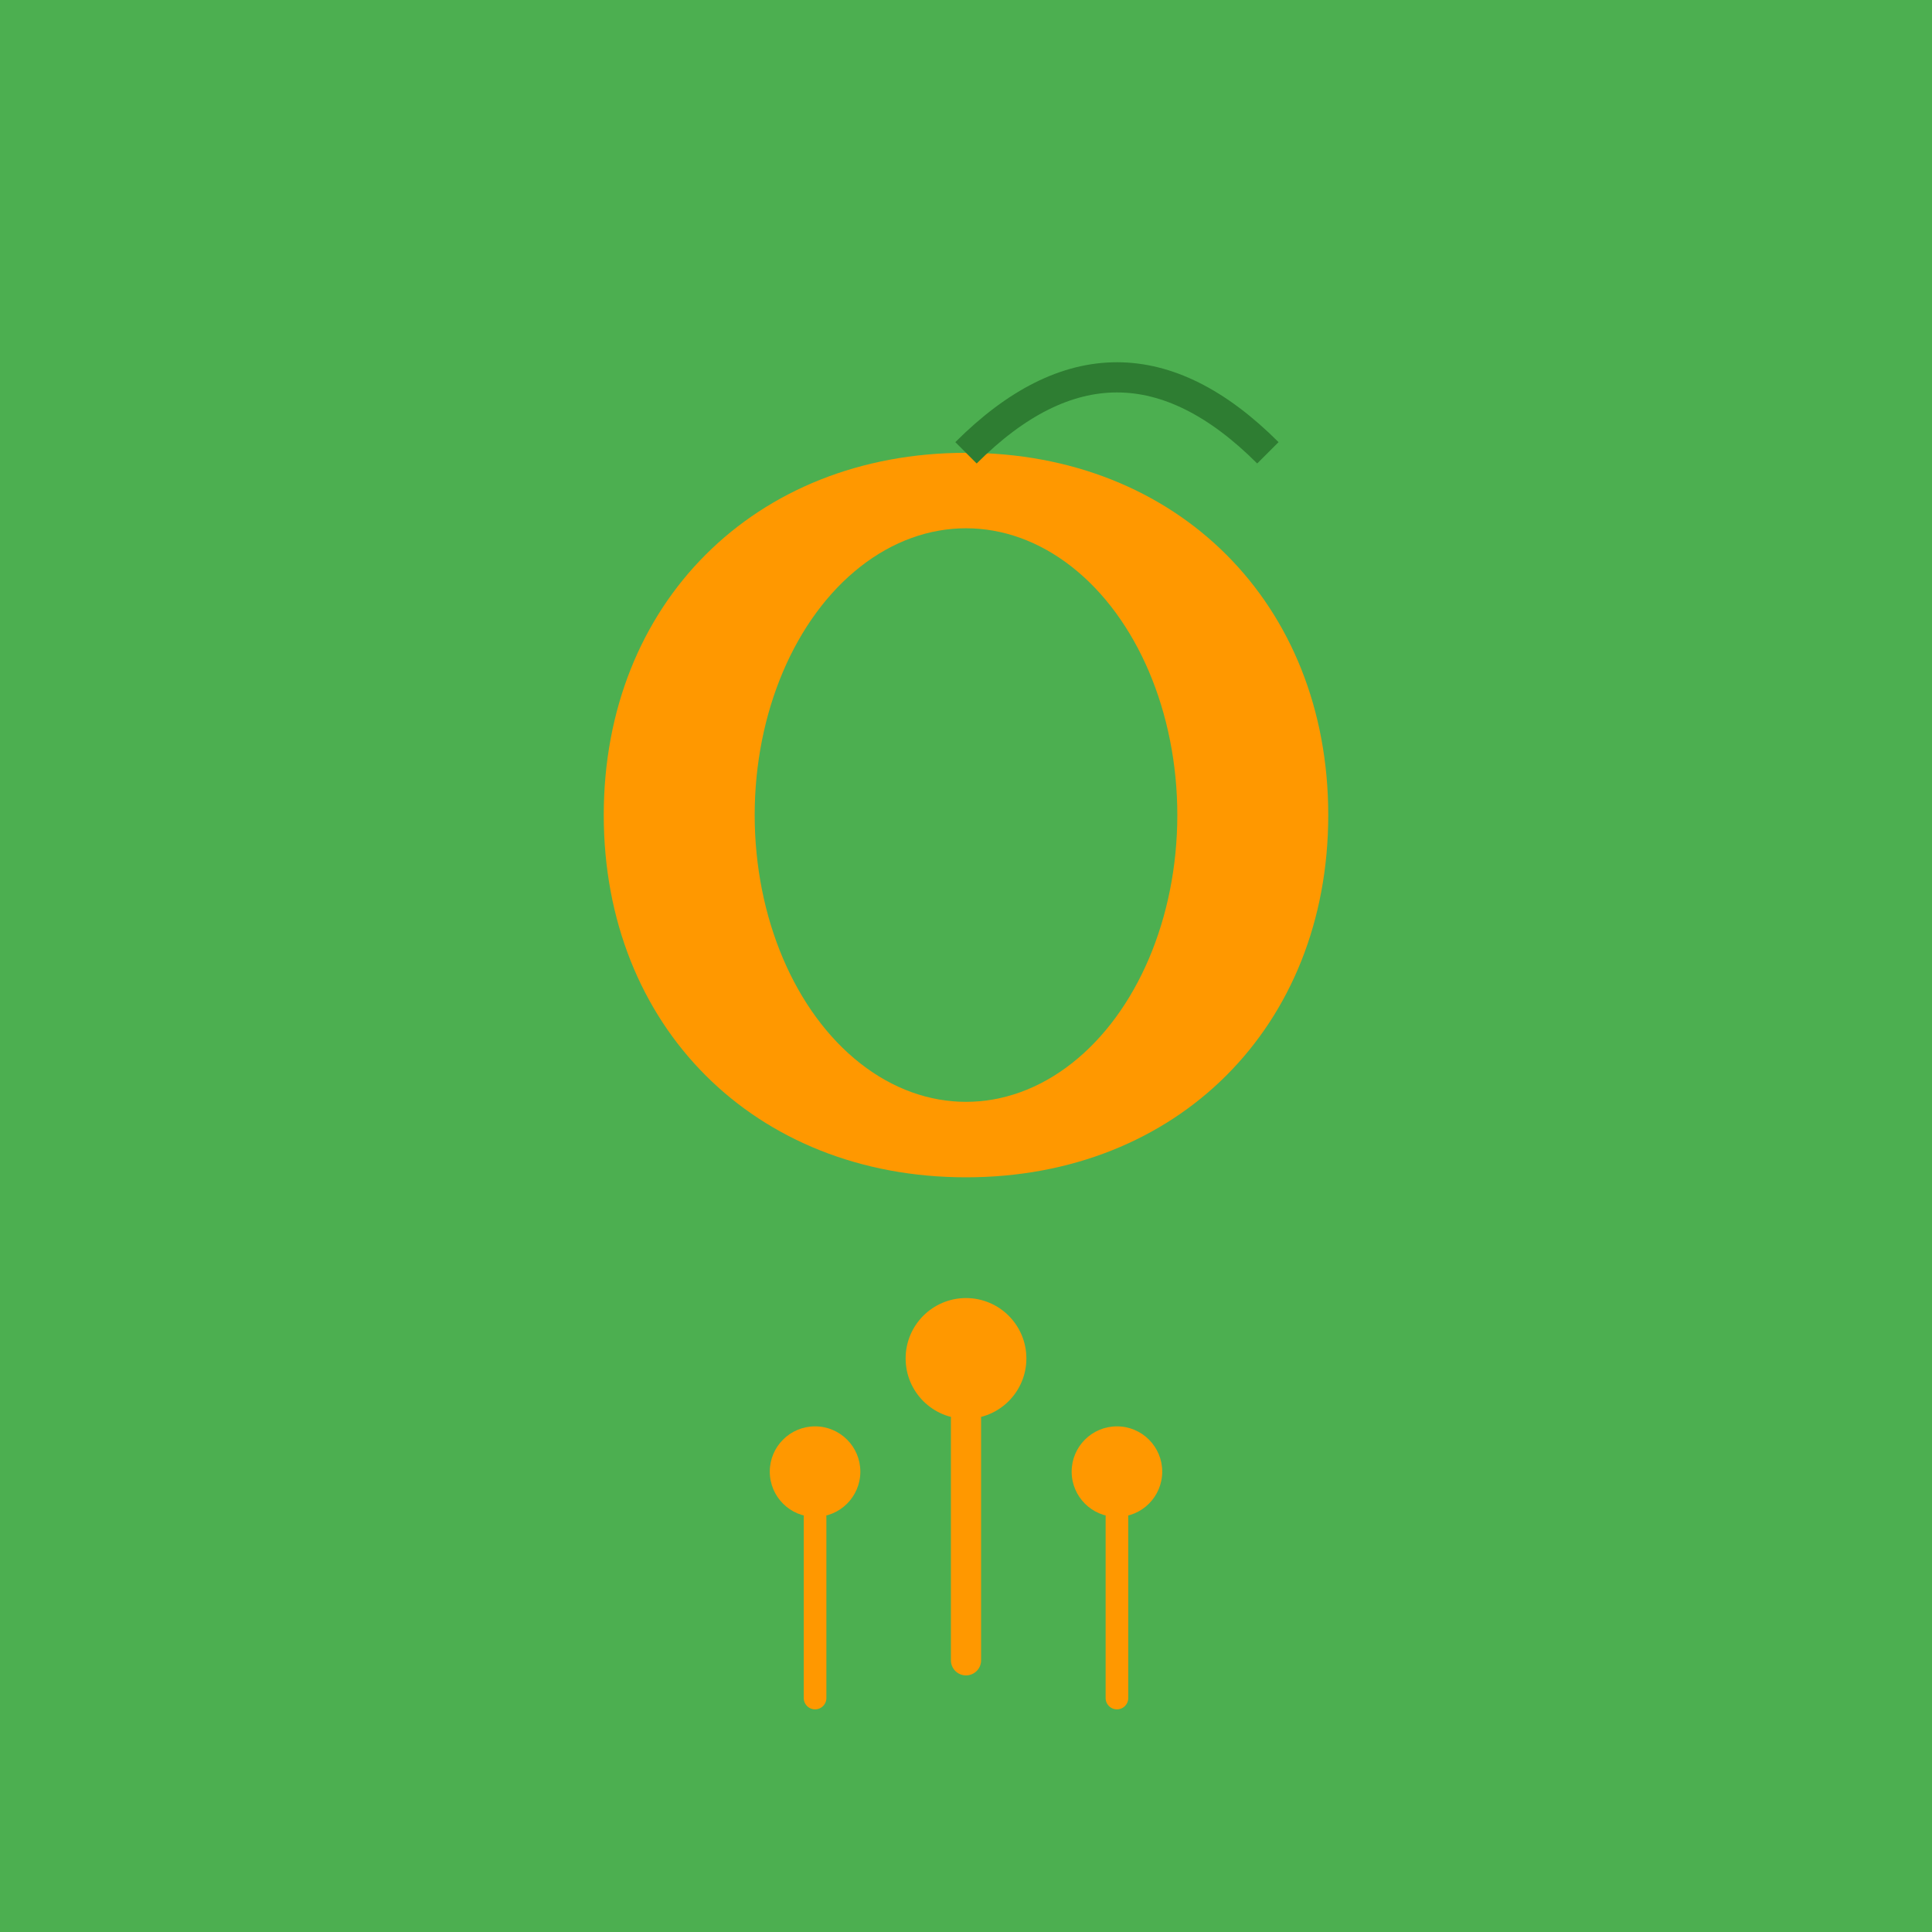 <svg xmlns="http://www.w3.org/2000/svg" viewBox="0 0 256 256">
  <rect width="256" height="256" fill="#4CAF50"/>
  <path d="M128 60 C100 60 80 80 80 108 C80 136 100 156 128 156 C156 156 176 136 176 108 C176 80 156 60 128 60 Z" fill="#FF9800"/>
  <ellipse cx="128" cy="108" rx="28" ry="38" fill="#4CAF50"/>
  <path d="M128 60 Q148 40 168 60" stroke="#2E7D32" stroke-width="4" fill="none"/>
  <circle cx="128" cy="180" r="8" fill="#FF9800"/>
  <circle cx="108" cy="195" r="6" fill="#FF9800"/>
  <circle cx="148" cy="195" r="6" fill="#FF9800"/>
  <path d="M128 188 L128 220" stroke="#FF9800" stroke-width="4" stroke-linecap="round"/>
  <path d="M108 201 L108 225" stroke="#FF9800" stroke-width="3" stroke-linecap="round"/>
  <path d="M148 201 L148 225" stroke="#FF9800" stroke-width="3" stroke-linecap="round"/>
</svg>
